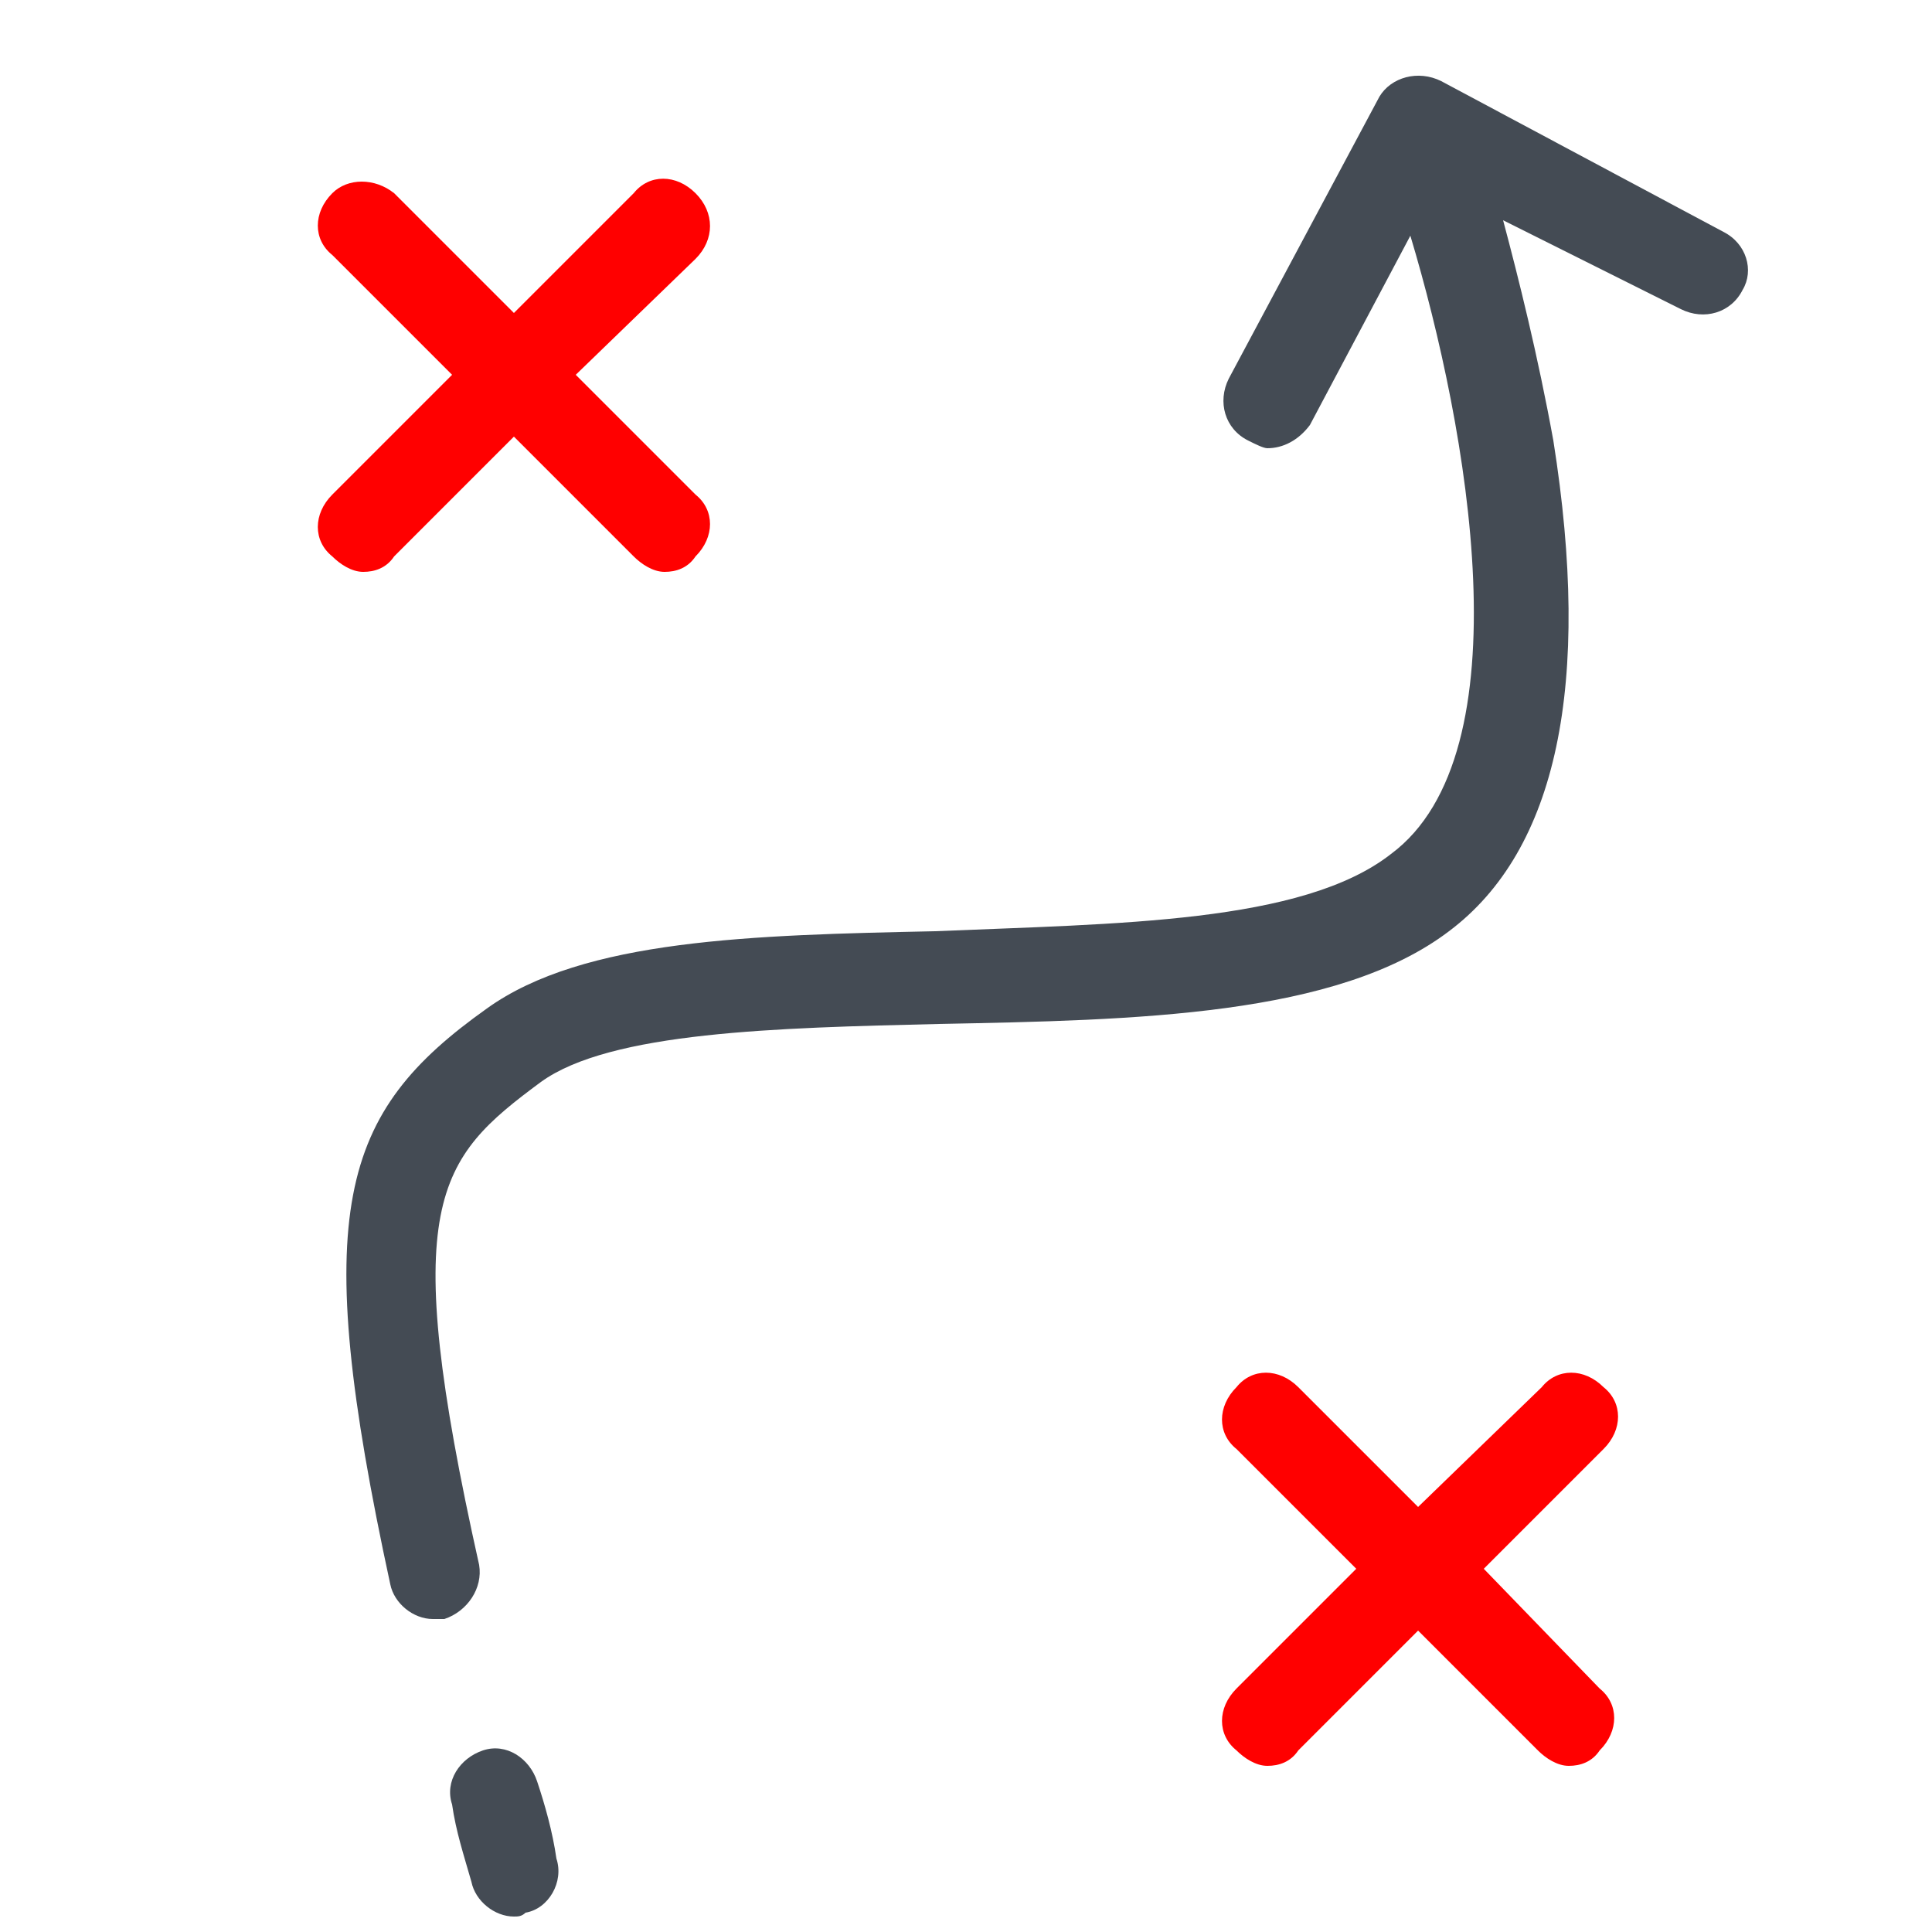 <?xml version="1.0" encoding="utf-8"?>
<!-- Generator: Adobe Illustrator 24.0.2, SVG Export Plug-In . SVG Version: 6.00 Build 0)  -->
<svg version="1.1" id="Layer_1" xmlns="http://www.w3.org/2000/svg" xmlns:xlink="http://www.w3.org/1999/xlink" x="0px" y="0px"
	 viewBox="0 0 50 50" style="enable-background:new 0 0 50 50;" xml:space="preserve">
<style type="text/css">
	.st0{fill:red;}
	.st1{fill:#444B54;}
</style>
<path class="st0" d="M18,5c-0.5-0.5-1.2-0.5-1.6,0l-3.1,3.1L10.2,5C9.7,4.6,9,4.6,8.6,5c-0.5,0.5-0.5,1.2,0,1.6l3.1,3.1l-3.1,3.1
	c-0.5,0.5-0.5,1.2,0,1.6c0.2,0.2,0.5,0.4,0.8,0.4c0.3,0,0.6-0.1,0.8-0.4l3.1-3.1l3.1,3.1c0.2,0.2,0.5,0.4,0.8,0.4
	c0.3,0,0.6-0.1,0.8-0.4c0.5-0.5,0.5-1.2,0-1.6l-3.1-3.1L18,6.7C18.5,6.2,18.5,5.5,18,5z"/>
<path class="st0" d="M38.4,40.6l3.1-3.1c0.5-0.5,0.5-1.2,0-1.6c-0.5-0.5-1.2-0.5-1.6,0L36.7,39l-3.1-3.1c-0.5-0.5-1.2-0.5-1.6,0
	c-0.5,0.5-0.5,1.2,0,1.6l3.1,3.1L32,43.7c-0.5,0.5-0.5,1.2,0,1.6c0.2,0.2,0.5,0.4,0.8,0.4s0.6-0.1,0.8-0.4l3.1-3.1l3.1,3.1
	c0.2,0.2,0.5,0.4,0.8,0.4s0.6-0.1,0.8-0.4c0.5-0.5,0.5-1.2,0-1.6L38.4,40.6z"/>
<path class="st1" d="M13.3,49.6c-0.5,0-1-0.4-1.1-0.9c-0.2-0.7-0.4-1.3-0.5-2c-0.2-0.6,0.2-1.2,0.8-1.4c0.6-0.2,1.2,0.2,1.4,0.8
	c0.2,0.6,0.4,1.3,0.5,2c0.2,0.6-0.2,1.3-0.8,1.4C13.5,49.6,13.4,49.6,13.3,49.6z"/>
<g>
	<path class="st1" d="M44.6,6l-7.3-3.9C36.7,1.8,36,2,35.7,2.5l-3.9,7.3c-0.3,0.6-0.1,1.3,0.5,1.6c0.2,0.1,0.4,0.2,0.5,0.2
		c0.4,0,0.8-0.2,1.1-0.6l2.6-4.9c1.5,5,3,13.4-0.5,16c-2.3,1.8-7.1,1.8-11.8,2c-4.7,0.1-9.1,0.2-11.6,2c-3.8,2.7-4.6,5.2-2.5,14.9
		c0.1,0.5,0.6,0.9,1.1,0.9c0.1,0,0.2,0,0.3,0c0.6-0.2,1-0.8,0.9-1.4c-2.1-9.4-1.1-10.5,1.6-12.5c1.8-1.3,6.1-1.4,10.3-1.5
		c5.1-0.1,10.3-0.2,13.2-2.4c2.8-2.1,3.7-6.4,2.7-12.7c-0.4-2.2-0.9-4.2-1.3-5.7L43.5,8c0.6,0.3,1.3,0.1,1.6-0.5
		C45.4,7,45.2,6.3,44.6,6z"/>
</g>
</svg>
